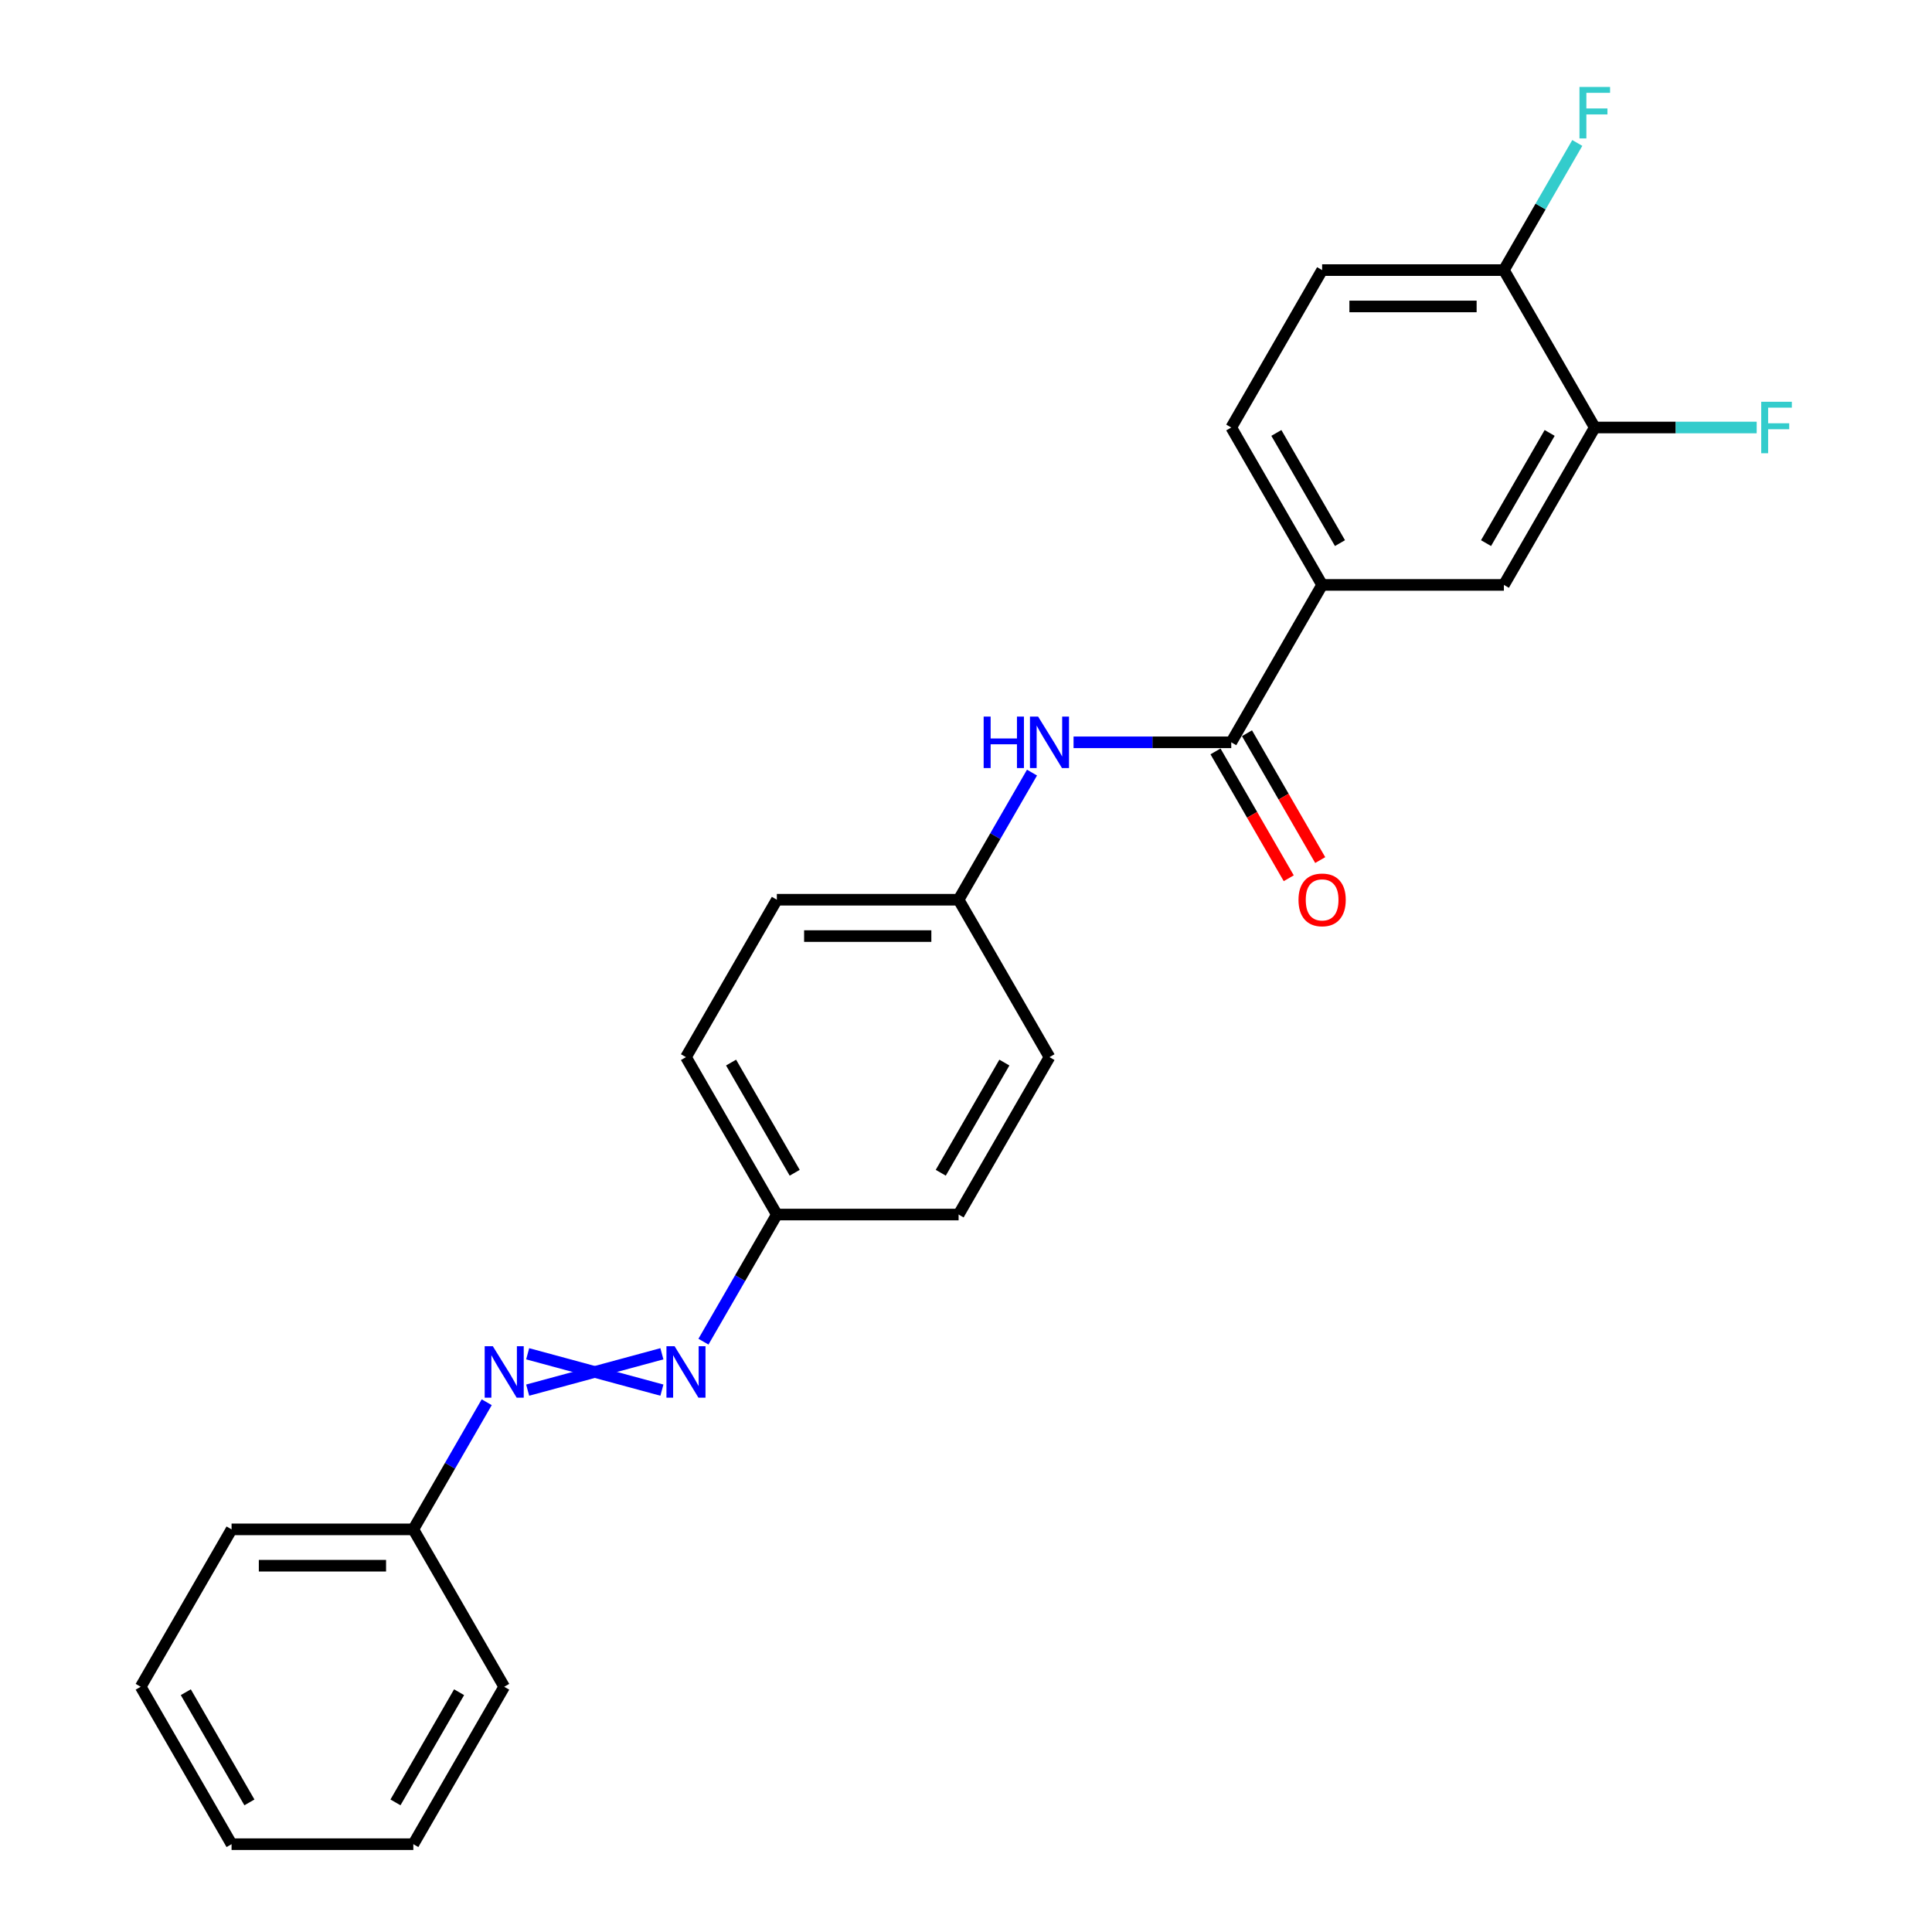 <?xml version='1.0' encoding='iso-8859-1'?>
<svg version='1.1' baseProfile='full'
              xmlns='http://www.w3.org/2000/svg'
                      xmlns:rdkit='http://www.rdkit.org/xml'
                      xmlns:xlink='http://www.w3.org/1999/xlink'
                  xml:space='preserve'
width='1000px' height='1000px' viewBox='0 0 1000 1000'>
<!-- END OF HEADER -->
<rect style='opacity:1.0;fill:#FFFFFF;stroke:none' width='1000' height='1000' x='0' y='0'> </rect>
<path class='bond-0' d='M 637.292,384.223 L 684.331,302.749' style='fill:none;fill-rule:evenodd;stroke:#000000;stroke-width:6px;stroke-linecap:butt;stroke-linejoin:miter;stroke-opacity:1' />
<path class='bond-1' d='M 637.292,384.223 L 596.48,384.223' style='fill:none;fill-rule:evenodd;stroke:#000000;stroke-width:6px;stroke-linecap:butt;stroke-linejoin:miter;stroke-opacity:1' />
<path class='bond-1' d='M 596.48,384.223 L 555.669,384.223' style='fill:none;fill-rule:evenodd;stroke:#0000FF;stroke-width:6px;stroke-linecap:butt;stroke-linejoin:miter;stroke-opacity:1' />
<path class='bond-7' d='M 629.144,388.927 L 648.096,421.752' style='fill:none;fill-rule:evenodd;stroke:#000000;stroke-width:6px;stroke-linecap:butt;stroke-linejoin:miter;stroke-opacity:1' />
<path class='bond-7' d='M 648.096,421.752 L 667.048,454.578' style='fill:none;fill-rule:evenodd;stroke:#FF0000;stroke-width:6px;stroke-linecap:butt;stroke-linejoin:miter;stroke-opacity:1' />
<path class='bond-7' d='M 645.439,379.519 L 664.391,412.345' style='fill:none;fill-rule:evenodd;stroke:#000000;stroke-width:6px;stroke-linecap:butt;stroke-linejoin:miter;stroke-opacity:1' />
<path class='bond-7' d='M 664.391,412.345 L 683.342,445.17' style='fill:none;fill-rule:evenodd;stroke:#FF0000;stroke-width:6px;stroke-linecap:butt;stroke-linejoin:miter;stroke-opacity:1' />
<path class='bond-5' d='M 684.331,302.749 L 778.41,302.749' style='fill:none;fill-rule:evenodd;stroke:#000000;stroke-width:6px;stroke-linecap:butt;stroke-linejoin:miter;stroke-opacity:1' />
<path class='bond-8' d='M 684.331,302.749 L 637.292,221.274' style='fill:none;fill-rule:evenodd;stroke:#000000;stroke-width:6px;stroke-linecap:butt;stroke-linejoin:miter;stroke-opacity:1' />
<path class='bond-8' d='M 693.57,281.119 L 660.642,224.087' style='fill:none;fill-rule:evenodd;stroke:#000000;stroke-width:6px;stroke-linecap:butt;stroke-linejoin:miter;stroke-opacity:1' />
<path class='bond-10' d='M 534.164,399.897 L 515.169,432.797' style='fill:none;fill-rule:evenodd;stroke:#0000FF;stroke-width:6px;stroke-linecap:butt;stroke-linejoin:miter;stroke-opacity:1' />
<path class='bond-10' d='M 515.169,432.797 L 496.173,465.698' style='fill:none;fill-rule:evenodd;stroke:#000000;stroke-width:6px;stroke-linecap:butt;stroke-linejoin:miter;stroke-opacity:1' />
<path class='bond-2' d='M 364.104,694.448 L 383.1,661.548' style='fill:none;fill-rule:evenodd;stroke:#0000FF;stroke-width:6px;stroke-linecap:butt;stroke-linejoin:miter;stroke-opacity:1' />
<path class='bond-2' d='M 383.1,661.548 L 402.095,628.647' style='fill:none;fill-rule:evenodd;stroke:#000000;stroke-width:6px;stroke-linecap:butt;stroke-linejoin:miter;stroke-opacity:1' />
<path class='bond-3' d='M 342.599,700.714 L 273.121,719.529' style='fill:none;fill-rule:evenodd;stroke:#0000FF;stroke-width:6px;stroke-linecap:butt;stroke-linejoin:miter;stroke-opacity:1' />
<path class='bond-3' d='M 342.599,719.529 L 273.121,700.714' style='fill:none;fill-rule:evenodd;stroke:#0000FF;stroke-width:6px;stroke-linecap:butt;stroke-linejoin:miter;stroke-opacity:1' />
<path class='bond-13' d='M 251.927,725.795 L 232.932,758.696' style='fill:none;fill-rule:evenodd;stroke:#0000FF;stroke-width:6px;stroke-linecap:butt;stroke-linejoin:miter;stroke-opacity:1' />
<path class='bond-13' d='M 232.932,758.696 L 213.937,791.596' style='fill:none;fill-rule:evenodd;stroke:#000000;stroke-width:6px;stroke-linecap:butt;stroke-linejoin:miter;stroke-opacity:1' />
<path class='bond-4' d='M 825.449,221.274 L 778.41,302.749' style='fill:none;fill-rule:evenodd;stroke:#000000;stroke-width:6px;stroke-linecap:butt;stroke-linejoin:miter;stroke-opacity:1' />
<path class='bond-4' d='M 802.098,224.087 L 769.171,281.119' style='fill:none;fill-rule:evenodd;stroke:#000000;stroke-width:6px;stroke-linecap:butt;stroke-linejoin:miter;stroke-opacity:1' />
<path class='bond-12' d='M 825.449,221.274 L 867.352,221.274' style='fill:none;fill-rule:evenodd;stroke:#000000;stroke-width:6px;stroke-linecap:butt;stroke-linejoin:miter;stroke-opacity:1' />
<path class='bond-12' d='M 867.352,221.274 L 909.255,221.274' style='fill:none;fill-rule:evenodd;stroke:#33CCCC;stroke-width:6px;stroke-linecap:butt;stroke-linejoin:miter;stroke-opacity:1' />
<path class='bond-25' d='M 825.449,221.274 L 778.41,139.799' style='fill:none;fill-rule:evenodd;stroke:#000000;stroke-width:6px;stroke-linecap:butt;stroke-linejoin:miter;stroke-opacity:1' />
<path class='bond-6' d='M 778.41,139.799 L 684.331,139.799' style='fill:none;fill-rule:evenodd;stroke:#000000;stroke-width:6px;stroke-linecap:butt;stroke-linejoin:miter;stroke-opacity:1' />
<path class='bond-6' d='M 764.298,158.615 L 698.443,158.615' style='fill:none;fill-rule:evenodd;stroke:#000000;stroke-width:6px;stroke-linecap:butt;stroke-linejoin:miter;stroke-opacity:1' />
<path class='bond-14' d='M 778.41,139.799 L 797.405,106.899' style='fill:none;fill-rule:evenodd;stroke:#000000;stroke-width:6px;stroke-linecap:butt;stroke-linejoin:miter;stroke-opacity:1' />
<path class='bond-14' d='M 797.405,106.899 L 816.4,73.998' style='fill:none;fill-rule:evenodd;stroke:#33CCCC;stroke-width:6px;stroke-linecap:butt;stroke-linejoin:miter;stroke-opacity:1' />
<path class='bond-9' d='M 637.292,221.274 L 684.331,139.799' style='fill:none;fill-rule:evenodd;stroke:#000000;stroke-width:6px;stroke-linecap:butt;stroke-linejoin:miter;stroke-opacity:1' />
<path class='bond-15' d='M 496.173,465.698 L 402.095,465.698' style='fill:none;fill-rule:evenodd;stroke:#000000;stroke-width:6px;stroke-linecap:butt;stroke-linejoin:miter;stroke-opacity:1' />
<path class='bond-15' d='M 482.062,484.514 L 416.207,484.514' style='fill:none;fill-rule:evenodd;stroke:#000000;stroke-width:6px;stroke-linecap:butt;stroke-linejoin:miter;stroke-opacity:1' />
<path class='bond-16' d='M 496.173,465.698 L 543.213,547.172' style='fill:none;fill-rule:evenodd;stroke:#000000;stroke-width:6px;stroke-linecap:butt;stroke-linejoin:miter;stroke-opacity:1' />
<path class='bond-11' d='M 402.095,628.647 L 496.173,628.647' style='fill:none;fill-rule:evenodd;stroke:#000000;stroke-width:6px;stroke-linecap:butt;stroke-linejoin:miter;stroke-opacity:1' />
<path class='bond-24' d='M 402.095,628.647 L 355.055,547.172' style='fill:none;fill-rule:evenodd;stroke:#000000;stroke-width:6px;stroke-linecap:butt;stroke-linejoin:miter;stroke-opacity:1' />
<path class='bond-24' d='M 411.334,607.018 L 378.406,549.986' style='fill:none;fill-rule:evenodd;stroke:#000000;stroke-width:6px;stroke-linecap:butt;stroke-linejoin:miter;stroke-opacity:1' />
<path class='bond-19' d='M 213.937,791.596 L 119.858,791.596' style='fill:none;fill-rule:evenodd;stroke:#000000;stroke-width:6px;stroke-linecap:butt;stroke-linejoin:miter;stroke-opacity:1' />
<path class='bond-19' d='M 199.825,810.412 L 133.97,810.412' style='fill:none;fill-rule:evenodd;stroke:#000000;stroke-width:6px;stroke-linecap:butt;stroke-linejoin:miter;stroke-opacity:1' />
<path class='bond-20' d='M 213.937,791.596 L 260.977,873.071' style='fill:none;fill-rule:evenodd;stroke:#000000;stroke-width:6px;stroke-linecap:butt;stroke-linejoin:miter;stroke-opacity:1' />
<path class='bond-18' d='M 402.095,465.698 L 355.055,547.172' style='fill:none;fill-rule:evenodd;stroke:#000000;stroke-width:6px;stroke-linecap:butt;stroke-linejoin:miter;stroke-opacity:1' />
<path class='bond-17' d='M 543.213,547.172 L 496.173,628.647' style='fill:none;fill-rule:evenodd;stroke:#000000;stroke-width:6px;stroke-linecap:butt;stroke-linejoin:miter;stroke-opacity:1' />
<path class='bond-17' d='M 519.862,549.986 L 486.934,607.018' style='fill:none;fill-rule:evenodd;stroke:#000000;stroke-width:6px;stroke-linecap:butt;stroke-linejoin:miter;stroke-opacity:1' />
<path class='bond-22' d='M 119.858,791.596 L 72.819,873.071' style='fill:none;fill-rule:evenodd;stroke:#000000;stroke-width:6px;stroke-linecap:butt;stroke-linejoin:miter;stroke-opacity:1' />
<path class='bond-21' d='M 260.977,873.071 L 213.937,954.545' style='fill:none;fill-rule:evenodd;stroke:#000000;stroke-width:6px;stroke-linecap:butt;stroke-linejoin:miter;stroke-opacity:1' />
<path class='bond-21' d='M 237.626,875.884 L 204.698,932.916' style='fill:none;fill-rule:evenodd;stroke:#000000;stroke-width:6px;stroke-linecap:butt;stroke-linejoin:miter;stroke-opacity:1' />
<path class='bond-23' d='M 213.937,954.545 L 119.858,954.545' style='fill:none;fill-rule:evenodd;stroke:#000000;stroke-width:6px;stroke-linecap:butt;stroke-linejoin:miter;stroke-opacity:1' />
<path class='bond-26' d='M 72.819,873.071 L 119.858,954.545' style='fill:none;fill-rule:evenodd;stroke:#000000;stroke-width:6px;stroke-linecap:butt;stroke-linejoin:miter;stroke-opacity:1' />
<path class='bond-26' d='M 96.17,875.884 L 129.097,932.916' style='fill:none;fill-rule:evenodd;stroke:#000000;stroke-width:6px;stroke-linecap:butt;stroke-linejoin:miter;stroke-opacity:1' />
<path  class='atom-2' d='M 509.138 370.902
L 512.75 370.902
L 512.75 382.229
L 526.373 382.229
L 526.373 370.902
L 529.985 370.902
L 529.985 397.545
L 526.373 397.545
L 526.373 385.239
L 512.75 385.239
L 512.75 397.545
L 509.138 397.545
L 509.138 370.902
' fill='#0000FF'/>
<path  class='atom-2' d='M 537.324 370.902
L 546.054 385.013
Q 546.92 386.406, 548.312 388.927
Q 549.704 391.448, 549.78 391.599
L 549.78 370.902
L 553.317 370.902
L 553.317 397.545
L 549.667 397.545
L 540.296 382.116
Q 539.205 380.309, 538.039 378.24
Q 536.91 376.17, 536.571 375.53
L 536.571 397.545
L 533.109 397.545
L 533.109 370.902
L 537.324 370.902
' fill='#0000FF'/>
<path  class='atom-3' d='M 349.166 696.8
L 357.896 710.912
Q 358.762 712.304, 360.154 714.826
Q 361.547 717.347, 361.622 717.497
L 361.622 696.8
L 365.159 696.8
L 365.159 723.443
L 361.509 723.443
L 352.139 708.014
Q 351.048 706.208, 349.881 704.138
Q 348.752 702.068, 348.413 701.429
L 348.413 723.443
L 344.951 723.443
L 344.951 696.8
L 349.166 696.8
' fill='#0000FF'/>
<path  class='atom-4' d='M 255.087 696.8
L 263.818 710.912
Q 264.683 712.304, 266.076 714.826
Q 267.468 717.347, 267.543 717.497
L 267.543 696.8
L 271.081 696.8
L 271.081 723.443
L 267.43 723.443
L 258.06 708.014
Q 256.969 706.208, 255.802 704.138
Q 254.673 702.068, 254.335 701.429
L 254.335 723.443
L 250.872 723.443
L 250.872 696.8
L 255.087 696.8
' fill='#0000FF'/>
<path  class='atom-8' d='M 672.101 465.773
Q 672.101 459.376, 675.262 455.801
Q 678.423 452.226, 684.331 452.226
Q 690.239 452.226, 693.4 455.801
Q 696.561 459.376, 696.561 465.773
Q 696.561 472.246, 693.363 475.934
Q 690.164 479.584, 684.331 479.584
Q 678.461 479.584, 675.262 475.934
Q 672.101 472.283, 672.101 465.773
M 684.331 476.573
Q 688.395 476.573, 690.578 473.864
Q 692.798 471.117, 692.798 465.773
Q 692.798 460.542, 690.578 457.908
Q 688.395 455.236, 684.331 455.236
Q 680.267 455.236, 678.047 457.87
Q 675.864 460.505, 675.864 465.773
Q 675.864 471.154, 678.047 473.864
Q 680.267 476.573, 684.331 476.573
' fill='#FF0000'/>
<path  class='atom-13' d='M 911.607 207.952
L 927.449 207.952
L 927.449 211.001
L 915.182 211.001
L 915.182 219.091
L 926.095 219.091
L 926.095 222.177
L 915.182 222.177
L 915.182 234.596
L 911.607 234.596
L 911.607 207.952
' fill='#33CCCC'/>
<path  class='atom-15' d='M 817.528 45.003
L 833.371 45.003
L 833.371 48.051
L 821.103 48.051
L 821.103 56.142
L 832.016 56.142
L 832.016 59.228
L 821.103 59.228
L 821.103 71.646
L 817.528 71.646
L 817.528 45.003
' fill='#33CCCC'/>
</svg>
